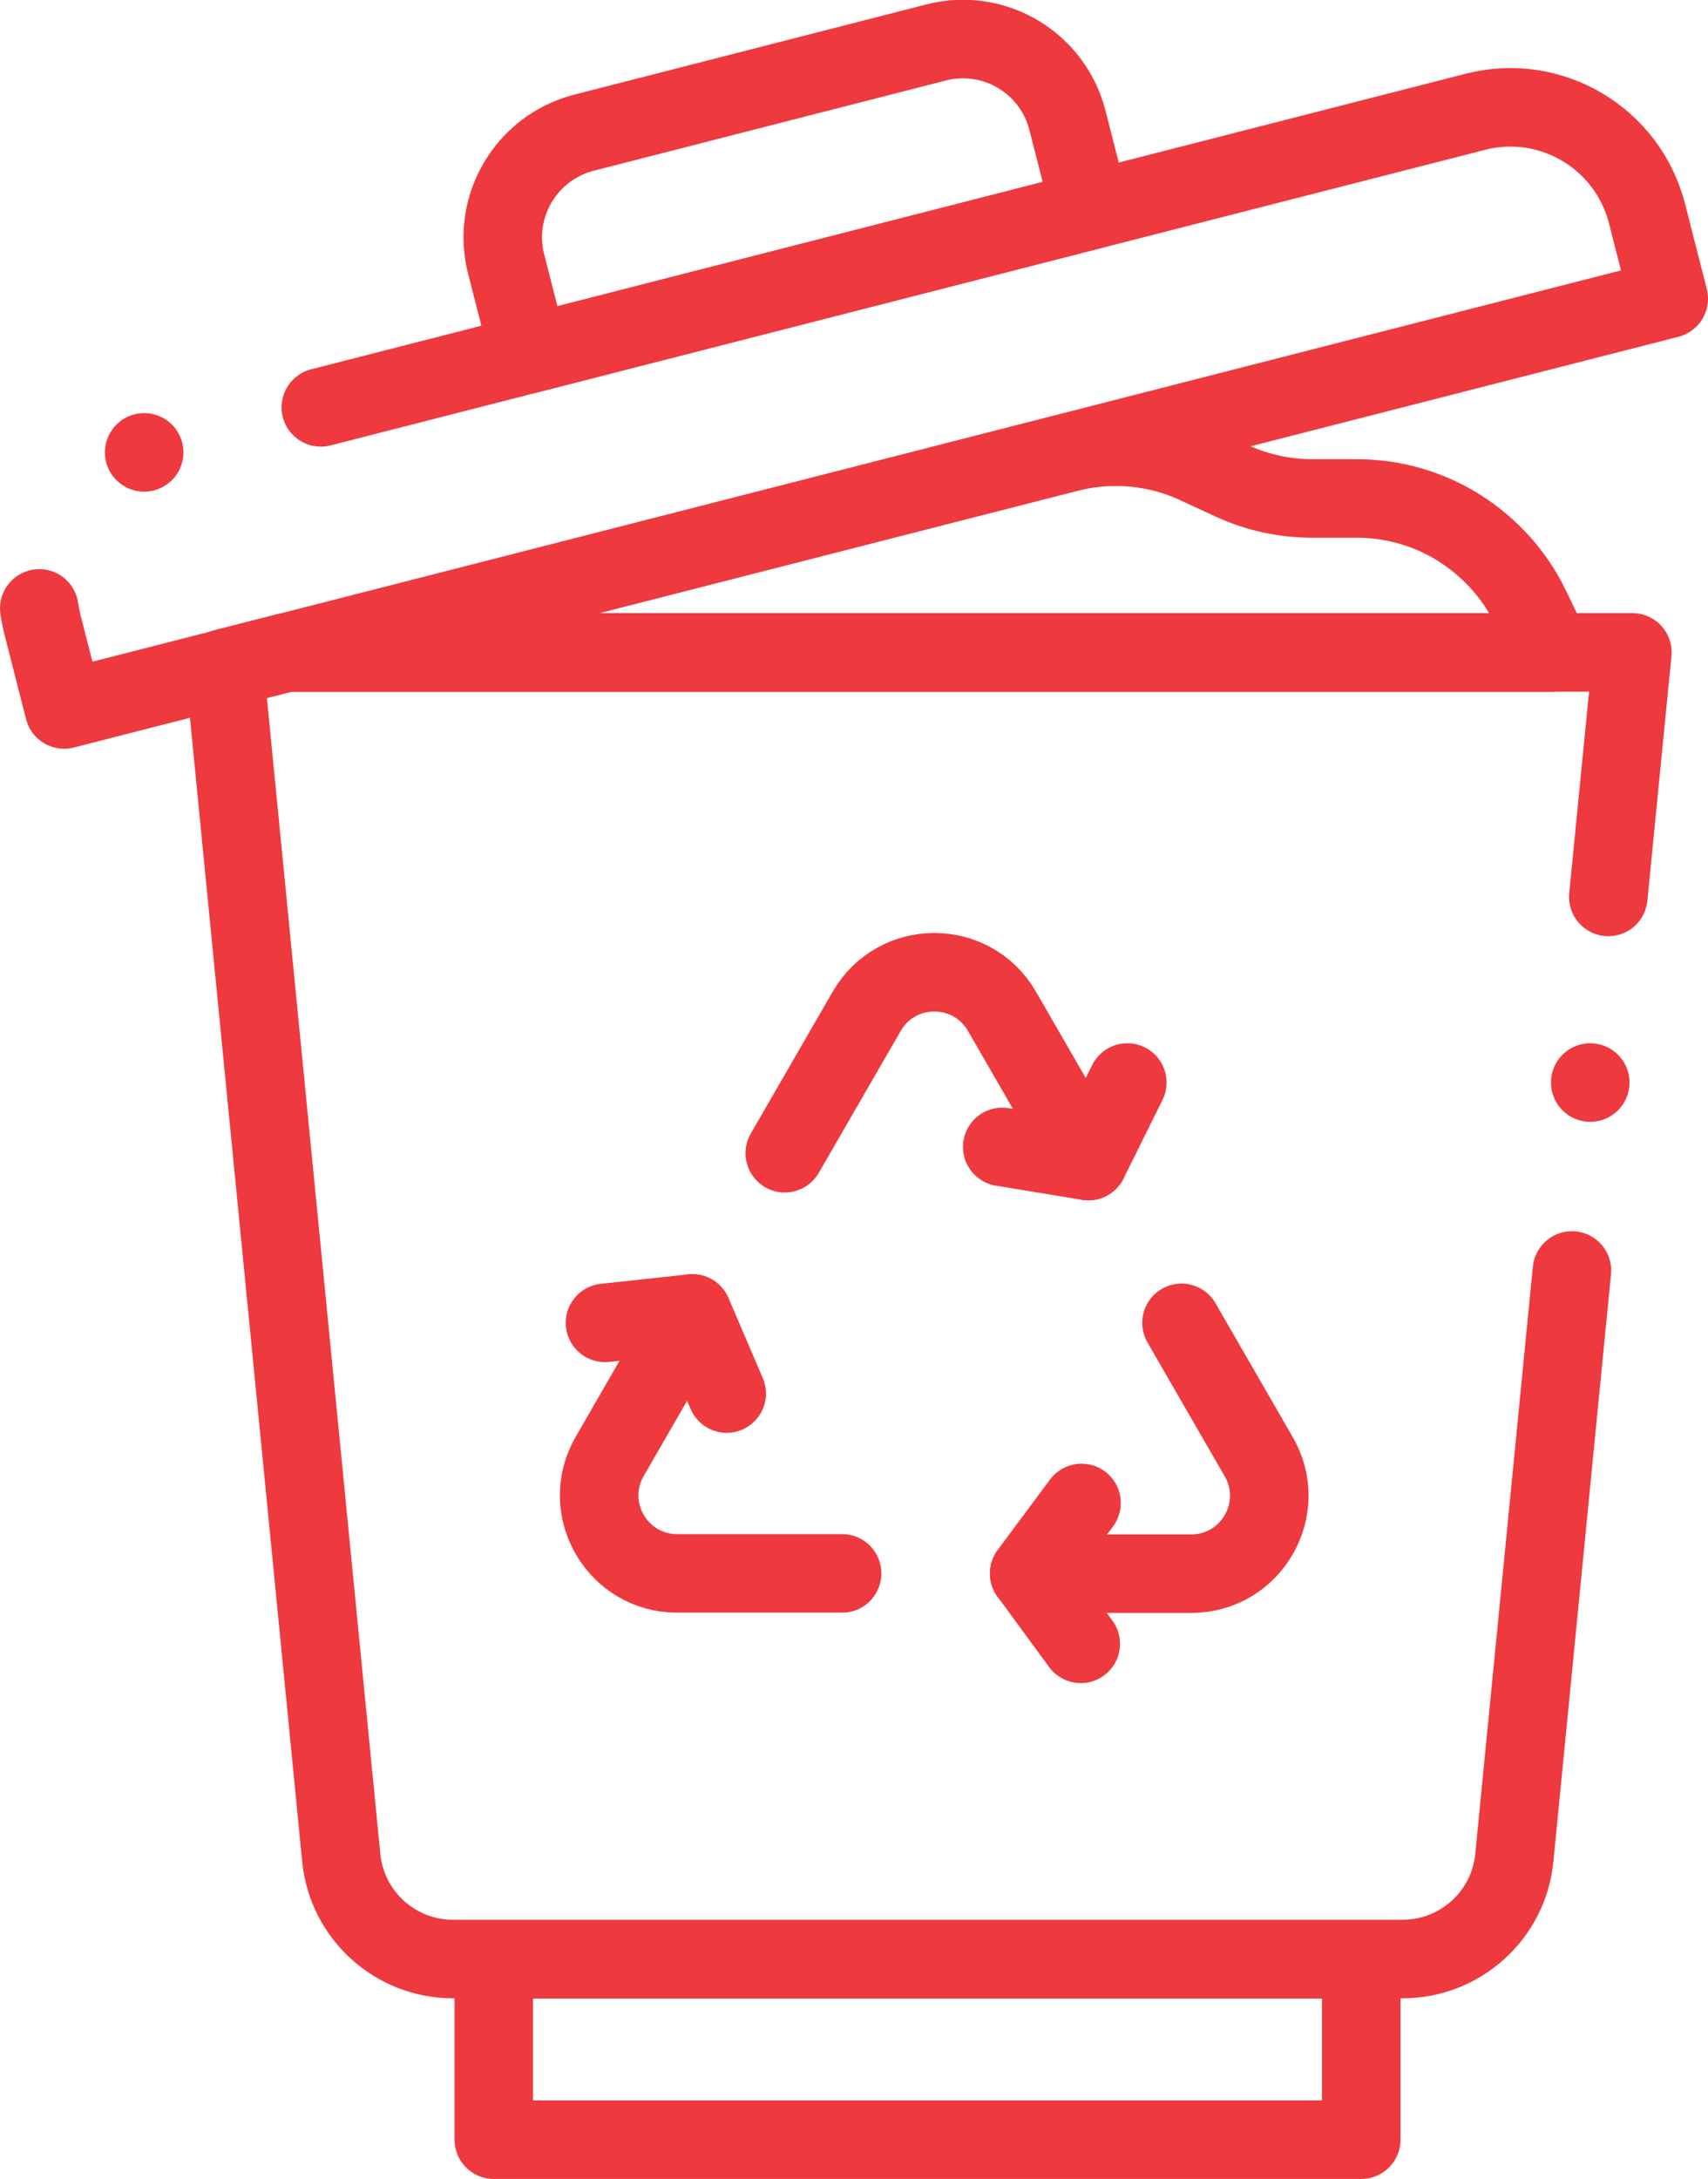 <svg xmlns="http://www.w3.org/2000/svg" id="Layer_2" data-name="Layer 2" viewBox="0 0 65.27 83.23"><defs><style>      .cls-1 {        fill: none;        stroke: #ee393e;        stroke-linecap: round;        stroke-linejoin: round;        stroke-width: 3px;      }    </style></defs><g id="Layer_1-2" data-name="Layer 1"><g><path id="path2982" class="cls-1" d="M61.46,34.26l.92-9.34H10.94l-2.36.6,4.46,45.43c.21,2.2,2.06,3.88,4.27,3.88h36.29c2.21,0,4.06-1.68,4.27-3.88l2.2-22.42"></path><path id="path2984" class="cls-1" d="M52.02,81.73H18.87v-6.89h33.15v6.89Z"></path><path id="path2988" class="cls-1" d="M1.5,23.24c.03.2.07.41.12.61l.83,3.25,61.32-15.69-.83-3.25c-.74-2.89-3.68-4.63-6.56-3.89L12.26,15.56"></path><path id="path2992" class="cls-1" d="M41.67,8.03l-21.45,5.49-.88-3.44c-.56-2.2.77-4.44,2.97-5.01l13.47-3.45c2.2-.56,4.44.76,5.01,2.97l.88,3.44Z"></path><path id="path2996" class="cls-1" d="M45.72,17.74l1.34.62c.97.45,2.02.68,3.09.68h1.7c1.39,0,2.75.39,3.92,1.13h0c1.17.74,2.12,1.79,2.72,3.04l.83,1.72H10.94l29.85-7.63c1.65-.43,3.39-.27,4.94.44Z"></path><path id="path3000" class="cls-1" d="M39.33,60.11h6.19c2.3,0,3.73-2.49,2.58-4.47l-2.95-5.11"></path><path id="path3004" class="cls-1" d="M26.45,50.17l-3.15,5.46c-1.15,1.99.29,4.47,2.58,4.47h6.3"></path><path id="path3008" class="cls-1" d="M41.59,44.35l-3.3-5.72c-1.15-1.99-4.02-1.99-5.17,0l-3.13,5.42"></path><path id="path3012" class="cls-1" d="M23.12,50.53l3.34-.36,1.31,3.06"></path><path id="path3016" class="cls-1" d="M41.3,62.79l-1.97-2.69,2-2.69"></path><path id="path3020" class="cls-1" d="M43.08,41.35l-1.49,3-3.29-.54"></path><path id="path3024" class="cls-1" d="M60.77,41.35h0"></path><path id="path3028" class="cls-1" d="M5.51,17.28h0"></path></g></g></svg>